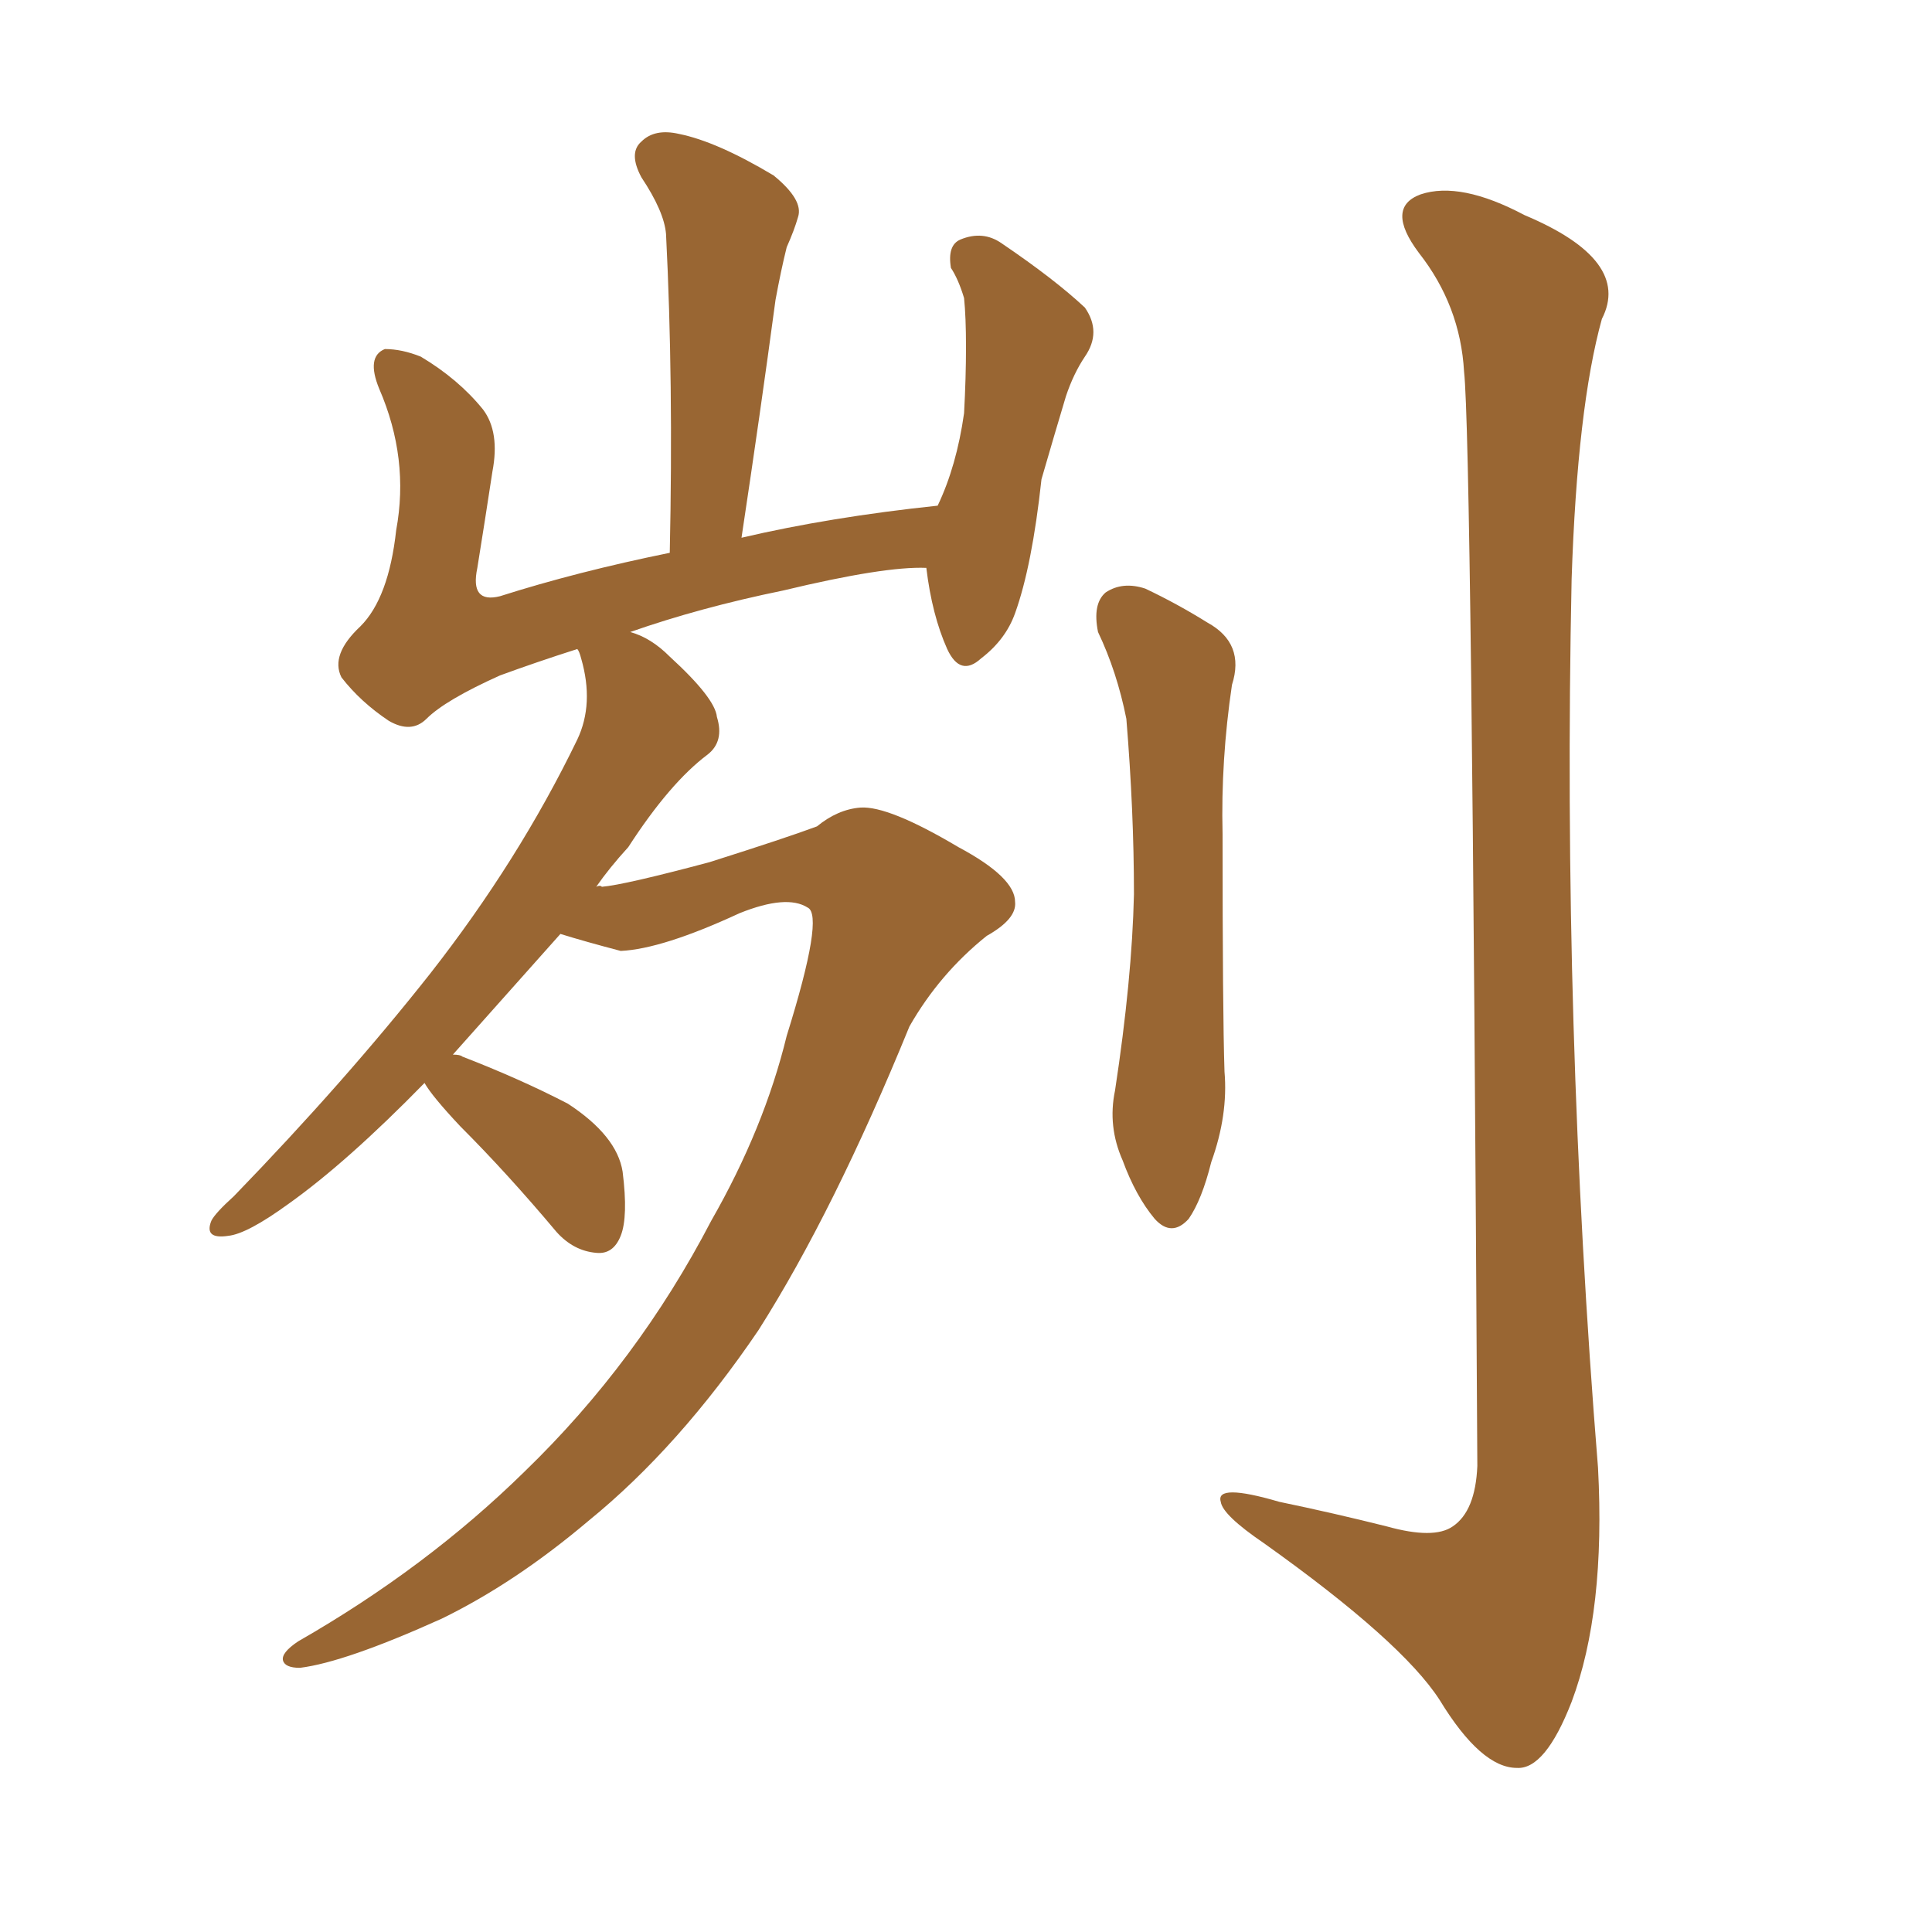 <svg xmlns="http://www.w3.org/2000/svg" xmlns:xlink="http://www.w3.org/1999/xlink" width="150" height="150"><path fill="#996633" padding="10" d="M85.25 49.07L85.25 49.07Q84.81 46.88 85.84 46.00L85.84 46.00Q87.16 45.12 88.92 45.70L88.92 45.70Q91.41 46.88 93.75 48.34L93.75 48.34Q96.68 49.95 95.65 53.17L95.65 53.17Q94.78 59.03 94.92 64.75L94.92 64.75Q94.92 78.66 95.07 83.20L95.07 83.20Q95.36 86.57 94.04 90.23L94.04 90.23Q93.31 93.16 92.29 94.63L92.29 94.63Q90.97 96.09 89.65 94.63L89.65 94.63Q88.18 92.87 87.16 90.09L87.16 90.09Q85.99 87.45 86.57 84.67L86.57 84.67Q87.89 76.03 88.04 69.43L88.04 69.43Q88.04 62.99 87.45 55.81L87.45 55.81Q86.72 52.15 85.25 49.07ZM113.67 28.86L113.67 28.86Q113.38 23.73 110.16 19.63L110.16 19.63Q107.52 16.11 110.30 15.09L110.30 15.09Q113.38 14.06 118.36 16.70L118.36 16.70Q126.71 20.21 124.37 24.76L124.37 24.76Q122.46 31.64 122.02 44.97L122.02 44.97Q121.29 79.54 124.07 113.96L124.07 113.96Q124.66 125.10 122.02 132.13L122.02 132.13Q119.97 137.40 117.77 137.26L117.77 137.26Q114.99 137.26 111.77 131.98L111.77 131.98Q108.84 127.44 98.14 119.82L98.14 119.82Q94.92 117.63 94.78 116.60L94.78 116.60Q94.34 115.14 99.32 116.60L99.32 116.60Q103.56 117.48 107.67 118.51L107.67 118.51Q111.33 119.53 112.79 118.51L112.79 118.51Q114.55 117.33 114.70 113.82L114.70 113.82Q114.26 34.13 113.67 28.86ZM32.96 84.08L32.96 84.08L32.96 84.08Q26.95 90.23 22.41 93.46L22.41 93.46Q19.19 95.80 17.72 95.95L17.72 95.95Q15.82 96.24 16.41 94.78L16.41 94.78Q16.70 94.19 18.16 92.87L18.16 92.87Q26.81 83.94 33.40 75.59L33.40 75.59Q40.28 66.80 44.82 57.42L44.82 57.42Q46.14 54.64 45.12 51.12L45.12 51.12Q44.97 50.54 44.82 50.39L44.82 50.39Q41.60 51.42 38.82 52.44L38.82 52.44Q34.57 54.35 33.11 55.81L33.11 55.81Q31.93 56.98 30.18 55.96L30.18 55.96Q27.98 54.49 26.51 52.59L26.51 52.59Q25.63 50.83 27.98 48.63L27.98 48.63Q30.18 46.44 30.76 41.16L30.76 41.16Q31.79 35.60 29.44 30.18L29.44 30.18Q28.42 27.69 29.88 27.10L29.88 27.10Q31.20 27.10 32.67 27.69L32.67 27.69Q35.60 29.44 37.50 31.79L37.50 31.79Q38.82 33.54 38.23 36.62L38.23 36.62Q37.65 40.43 37.06 44.09L37.06 44.09Q36.47 46.88 38.82 46.29L38.82 46.29Q44.82 44.38 52.00 42.92L52.00 42.92Q52.29 29.59 51.71 18.16L51.71 18.16Q51.56 16.41 49.80 13.77L49.80 13.77Q48.78 11.87 49.80 10.99L49.80 10.99Q50.83 9.96 52.73 10.40L52.73 10.40Q55.66 10.99 60.06 13.62L60.06 13.62Q62.40 15.53 61.96 16.85L61.96 16.85Q61.67 17.87 61.08 19.19L61.08 19.19Q60.64 20.95 60.21 23.29L60.21 23.29Q59.03 32.08 57.57 41.75L57.57 41.75Q64.45 40.14 72.80 39.26L72.80 39.26Q74.27 36.18 74.85 32.08L74.85 32.08Q75 29.30 75 26.95L75 26.95Q75 24.61 74.85 23.14L74.85 23.14Q74.41 21.68 73.83 20.80L73.83 20.80Q73.54 19.04 74.56 18.60L74.56 18.60Q76.32 17.87 77.78 18.90L77.78 18.90Q81.88 21.68 84.23 23.88L84.23 23.88Q85.55 25.78 84.23 27.69L84.23 27.69Q83.35 29.00 82.76 30.76L82.76 30.76Q81.88 33.69 80.86 37.21L80.86 37.21Q80.13 43.95 78.81 47.61L78.81 47.61Q78.08 49.66 76.17 51.12L76.17 51.12Q74.56 52.59 73.54 50.39L73.54 50.39Q72.36 47.75 71.92 44.09L71.92 44.09Q68.70 43.95 60.79 45.85L60.79 45.85Q54.35 47.17 48.93 49.07L48.93 49.07Q50.54 49.51 52.00 50.98L52.00 50.98Q55.52 54.20 55.66 55.66L55.66 55.66Q56.25 57.57 54.93 58.59L54.93 58.59Q52.00 60.79 48.78 65.77L48.78 65.77Q47.31 67.38 46.29 68.85L46.29 68.85Q46.58 68.70 46.73 68.85L46.73 68.85Q48.49 68.70 55.08 66.94L55.08 66.94Q61.08 65.04 63.43 64.16L63.43 64.16Q65.04 62.84 66.80 62.70L66.80 62.70Q68.99 62.55 74.41 65.77L74.41 65.77Q78.81 68.12 78.81 70.02L78.81 70.02Q78.96 71.34 76.61 72.66L76.61 72.66Q72.95 75.59 70.61 79.69L70.61 79.69Q64.75 94.04 58.89 103.27L58.89 103.27Q52.73 112.35 45.70 118.07L45.70 118.07Q39.99 122.90 34.28 125.68L34.28 125.68Q26.81 129.05 23.29 129.49L23.29 129.49Q22.12 129.49 21.97 128.91L21.97 128.91Q21.83 128.32 23.14 127.44L23.14 127.44Q33.11 121.73 40.72 114.26L40.72 114.26Q49.51 105.76 55.22 94.78L55.22 94.78Q59.33 87.60 61.08 80.42L61.08 80.42Q64.01 71.04 62.70 70.46L62.70 70.46Q61.08 69.43 57.42 70.90L57.42 70.90Q51.42 73.68 48.19 73.83L48.19 73.83Q45.41 73.10 43.51 72.51L43.51 72.51Q38.82 77.78 35.16 81.88L35.16 81.88Q35.74 81.88 35.89 82.03L35.89 82.03Q40.43 83.79 44.09 85.69L44.09 85.69Q47.90 88.18 48.34 90.97L48.34 90.97Q48.78 94.48 48.19 95.95L48.19 95.95Q47.61 97.41 46.29 97.27L46.29 97.27Q44.53 97.12 43.21 95.65L43.21 95.65Q39.40 91.11 35.74 87.45L35.74 87.45Q33.54 85.11 32.96 84.08Z"/></svg>